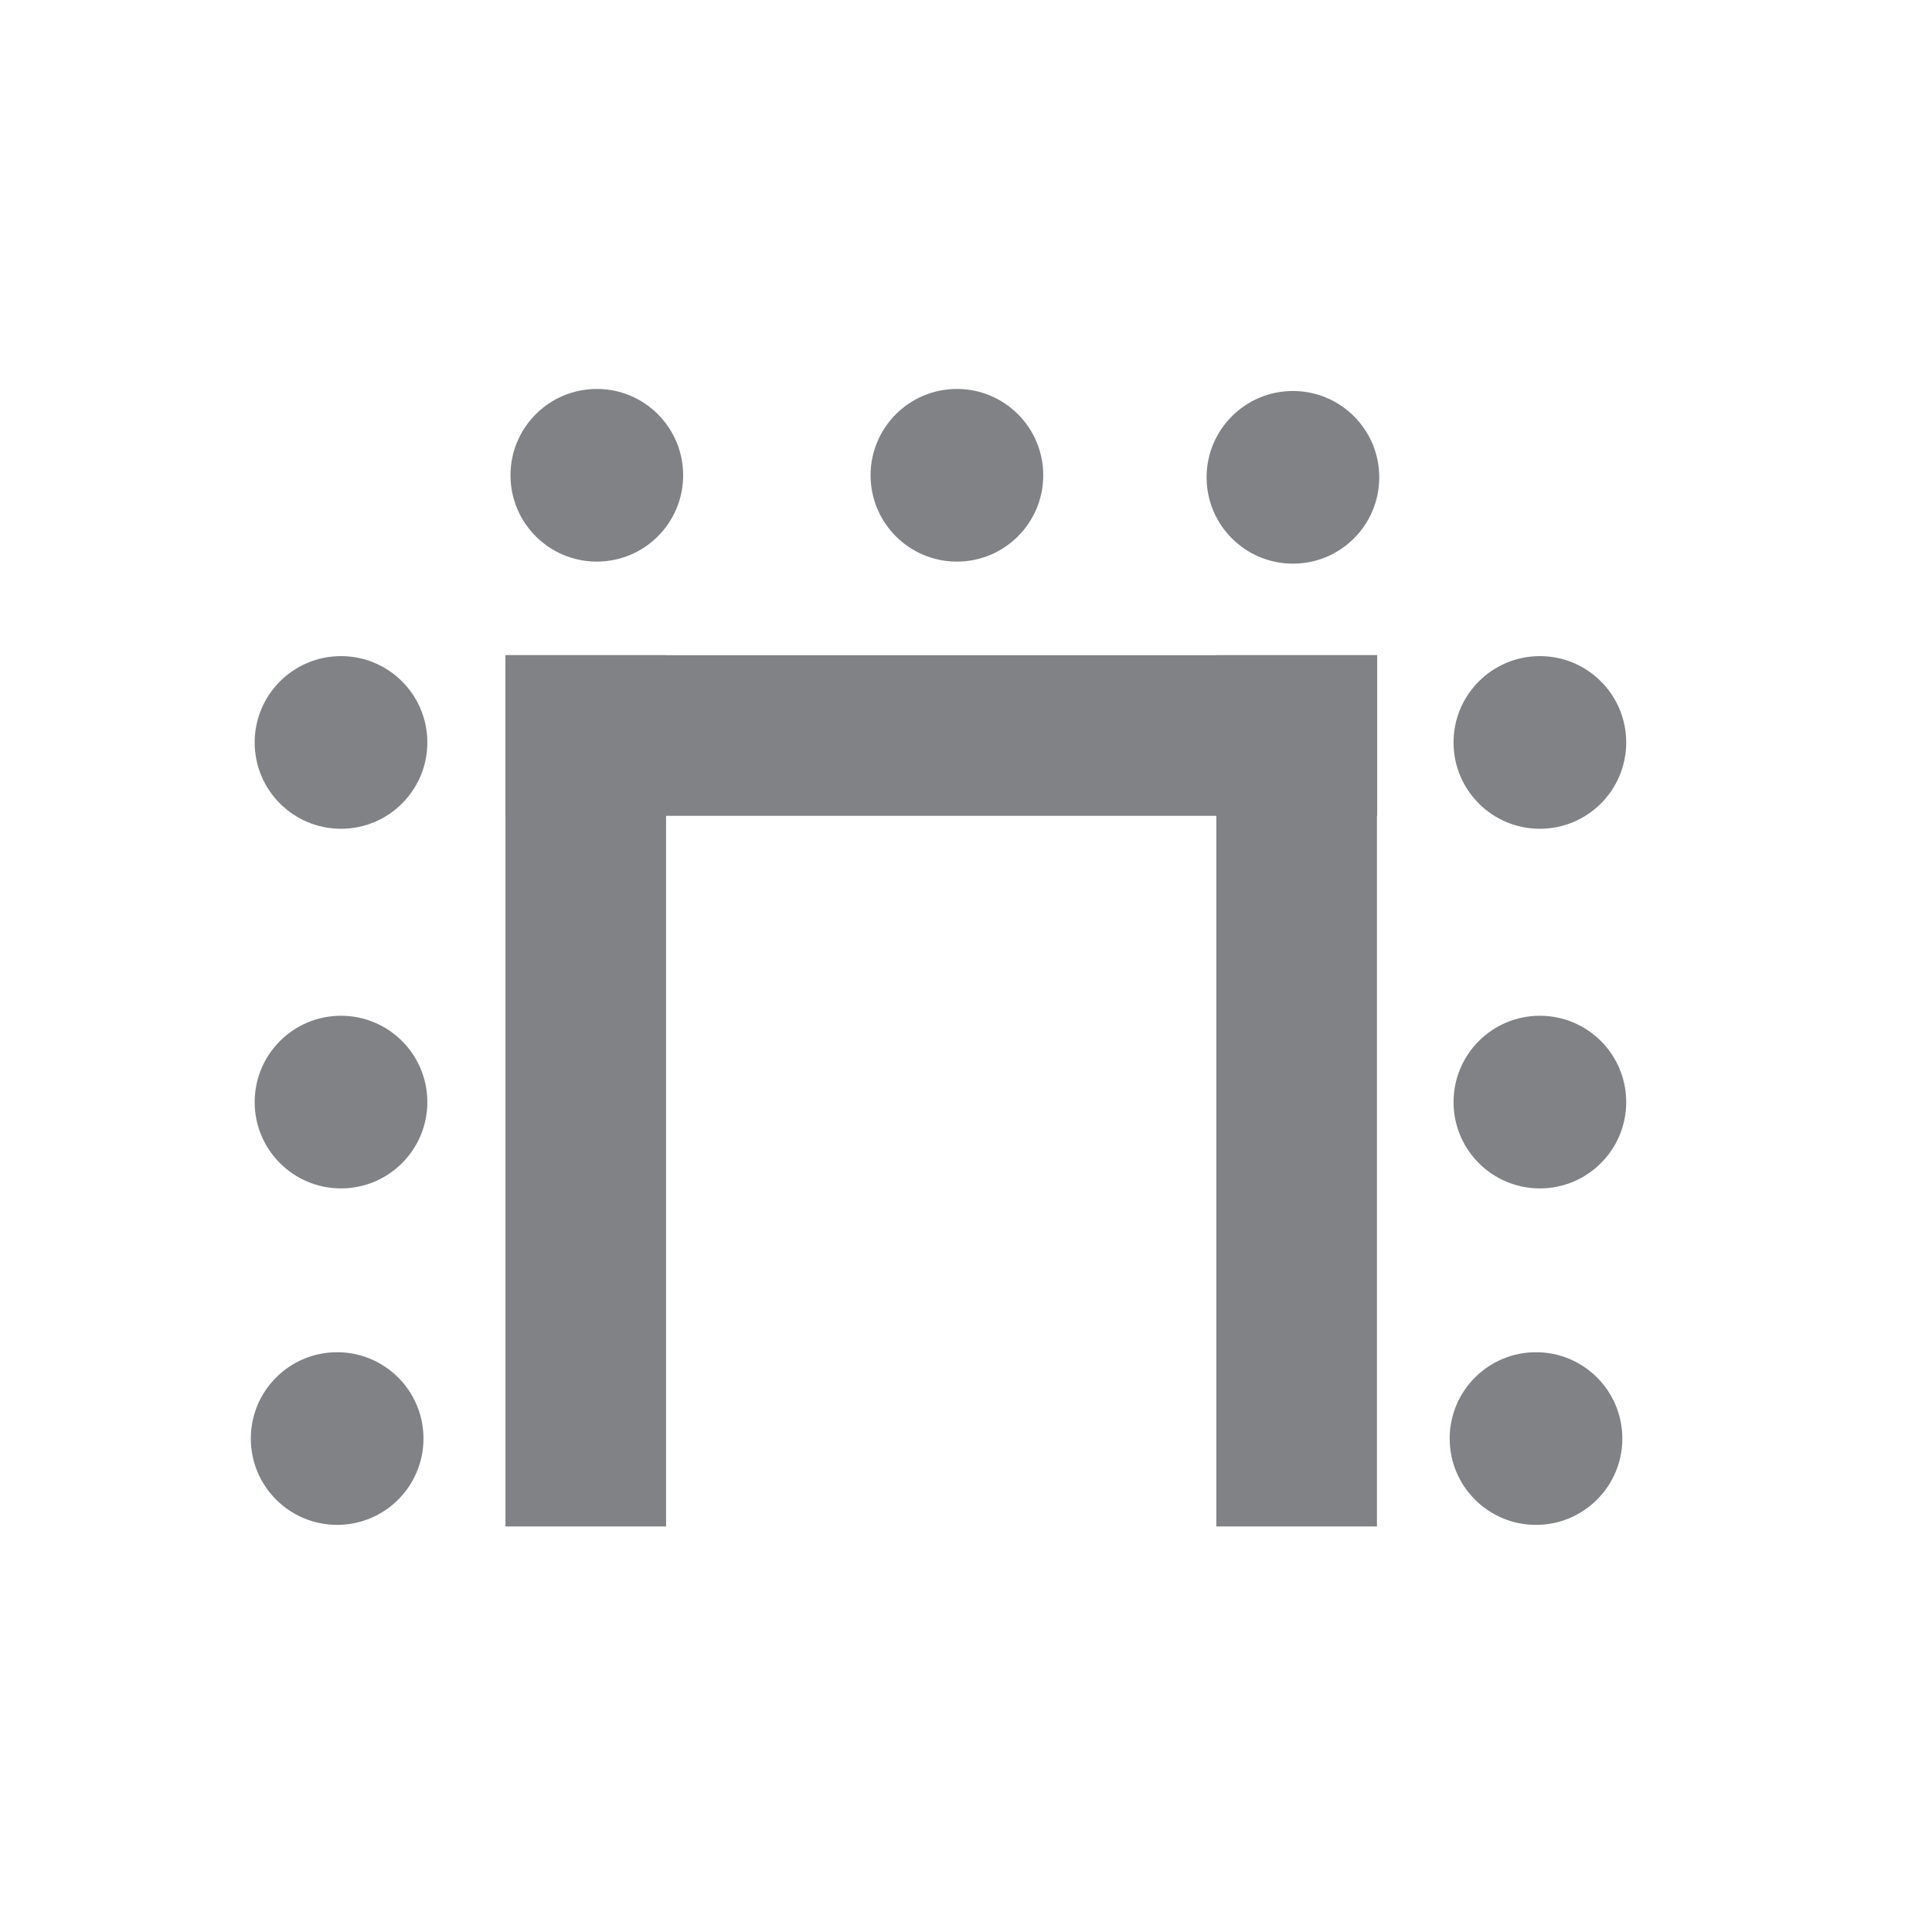 <?xml version="1.0" encoding="utf-8"?>
<svg xmlns="http://www.w3.org/2000/svg" xmlns:xlink="http://www.w3.org/1999/xlink" version="1.1" id="Livello_1" x="0px" y="0px" viewBox="0 0 85.04 85.04" style="enable-background:new 0 0 85.04 85.04;">
<style type="text/css">
	.st0{fill:#808285;}
</style>
<g>
	<g>
		<circle class="st0" cx="26.27" cy="20.92" r="3.8"/>
		<circle class="st0" cx="42.12" cy="20.92" r="3.8"/>
		<circle class="st0" cx="56.91" cy="21.01" r="3.8"/>
	</g>
	<g>
		<circle class="st0" cx="15.01" cy="32.68" r="3.8"/>
		<circle class="st0" cx="15.01" cy="48.51" r="3.8"/>
		<circle class="st0" cx="14.84" cy="63.32" r="3.8"/>
	</g>
	<g>
		<circle class="st0" cx="67.78" cy="32.68" r="3.8"/>
		<circle class="st0" cx="67.78" cy="48.51" r="3.8"/>
		<circle class="st0" cx="67.61" cy="63.32" r="3.8"/>
	</g>
	<g>
		<rect x="22.27" y="28.84" class="st0" width="38.35" height="7.07"/>
	</g>
	<g>
		
			<rect x="6.61" y="44.48" transform="matrix(-1.836970e-16 1 -1 -1.836970e-16 73.798 22.229)" class="st0" width="38.35" height="7.07"/>
	</g>
	<g>
		
			<rect x="37.9" y="44.48" transform="matrix(-1.836970e-16 1 -1 -1.836970e-16 105.088 -9.061)" class="st0" width="38.35" height="7.07"/>
	</g>
</g>
</svg>